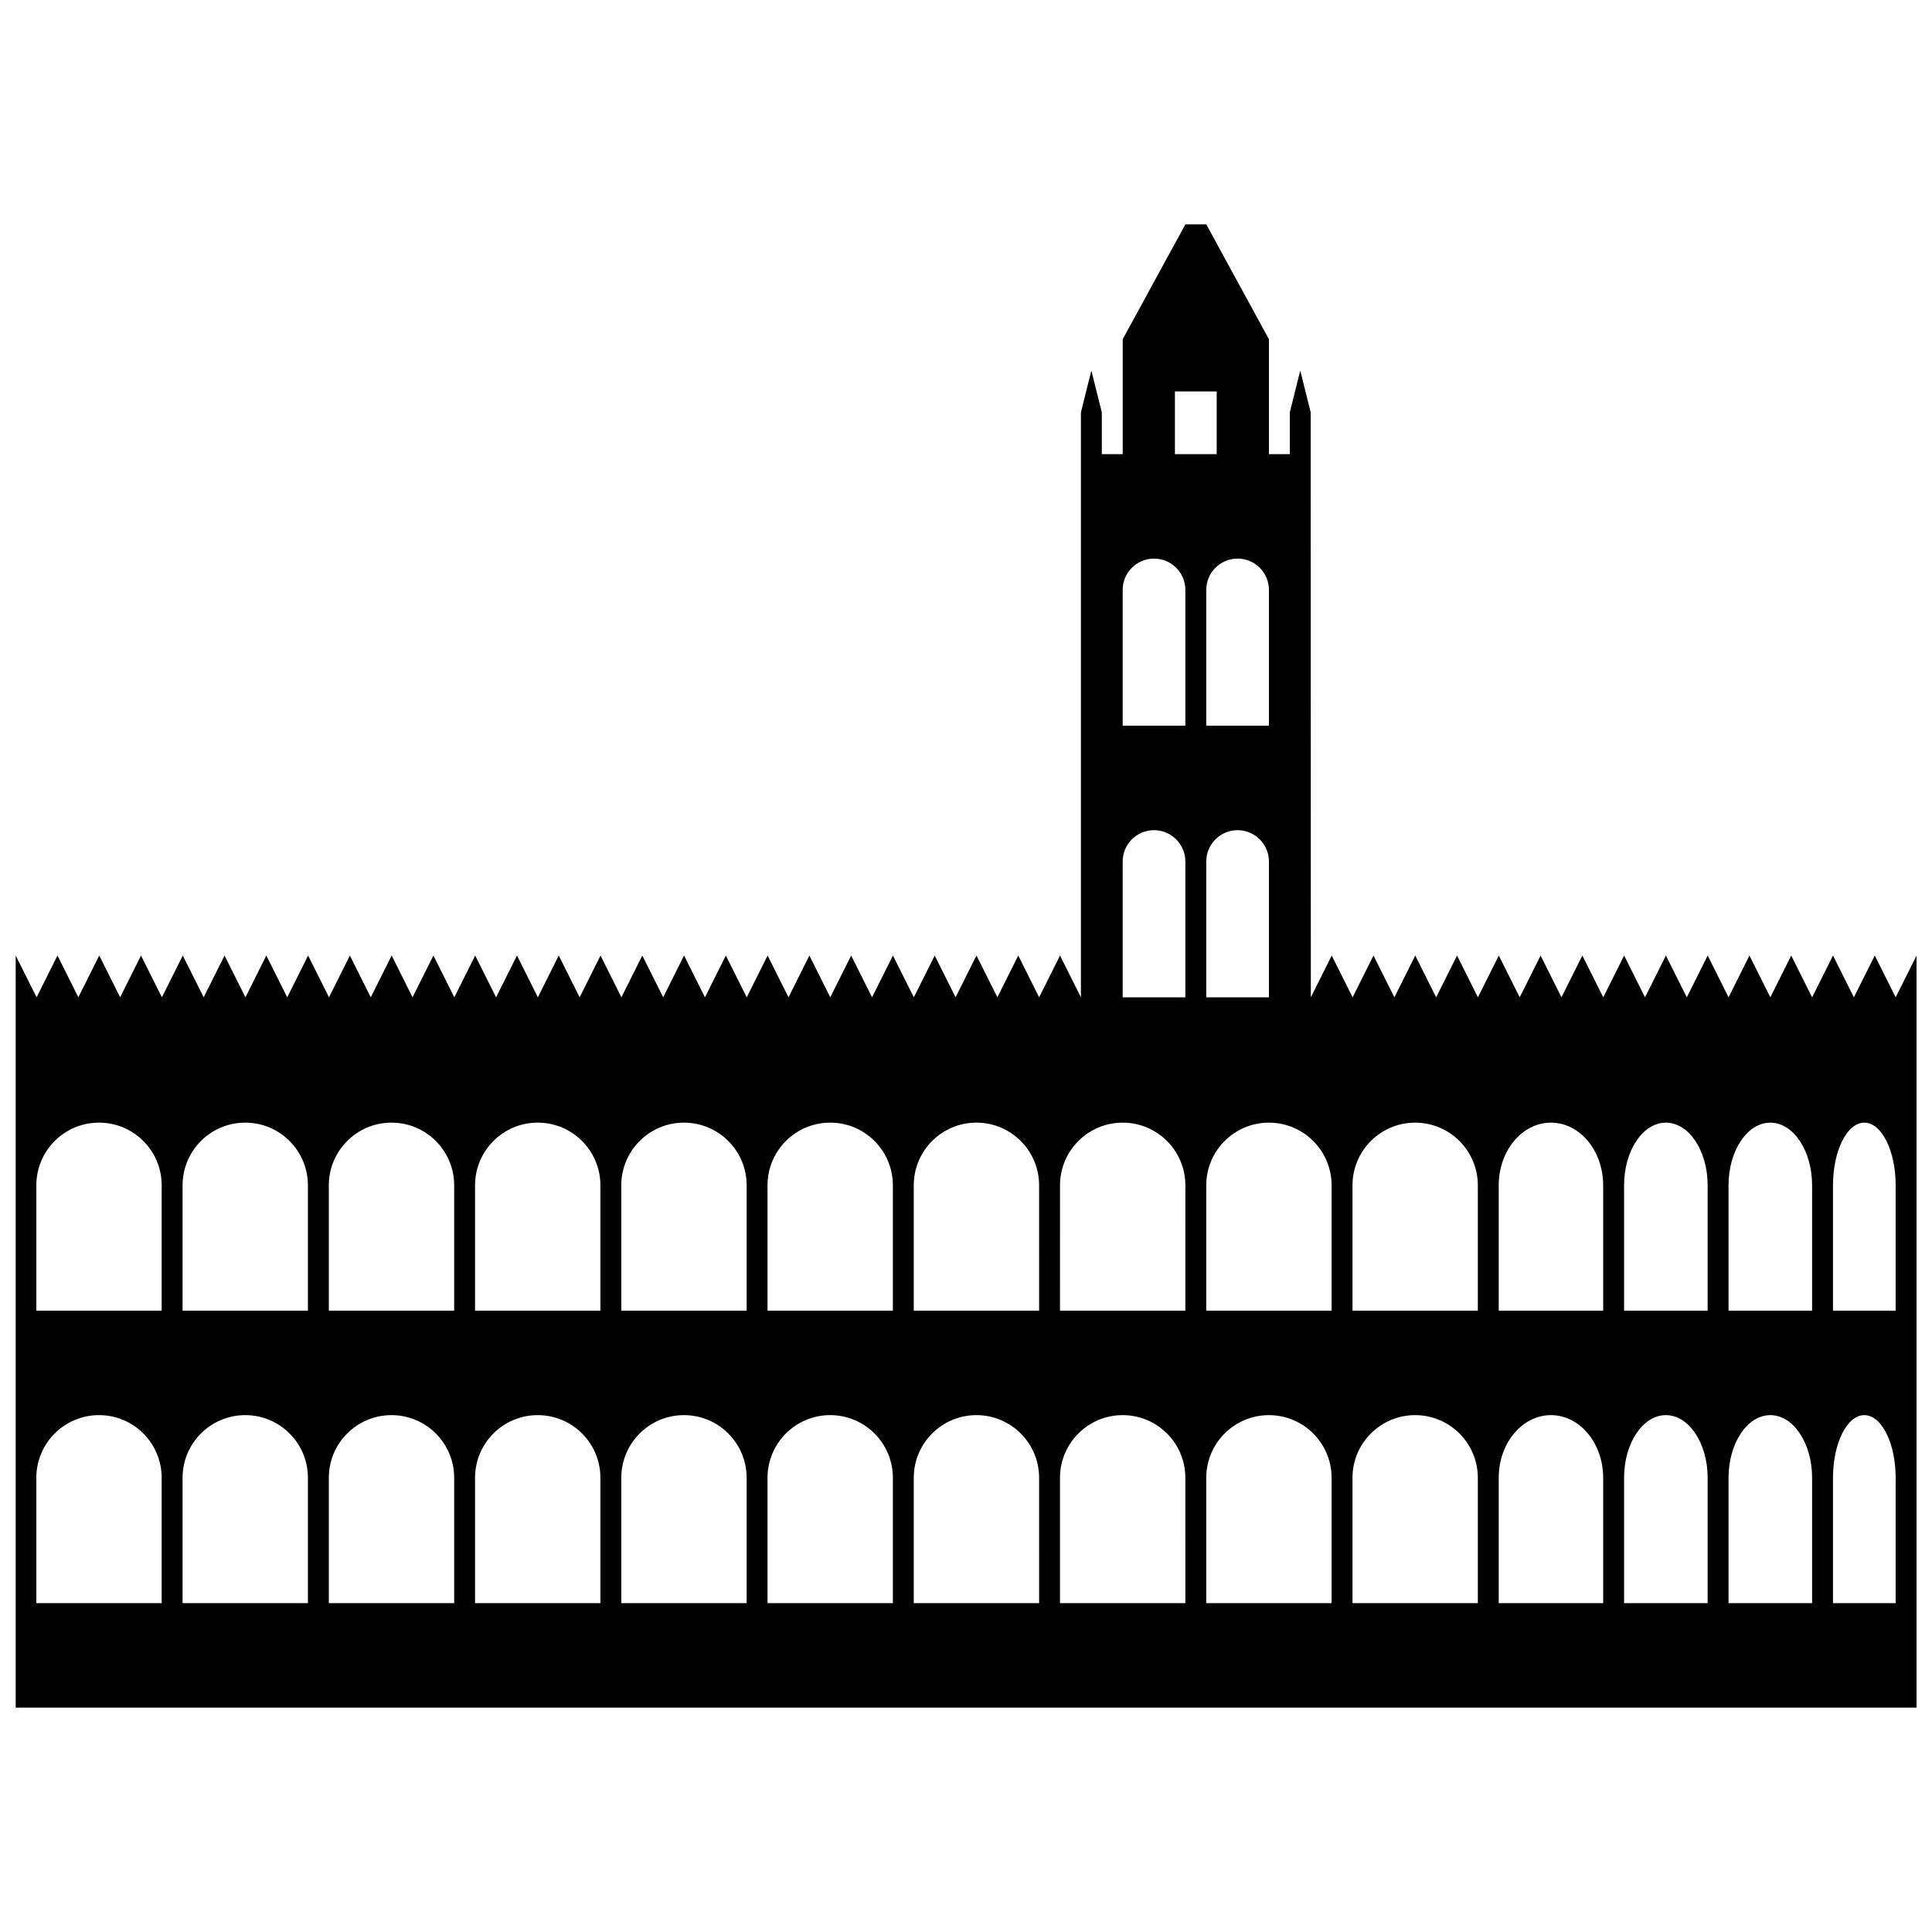 <?xml version="1.0" encoding="UTF-8"?>
<!-- Uploaded to: SVG Repo, www.svgrepo.com, Generator: SVG Repo Mixer Tools -->
<svg width="800px" height="800px" version="1.1" viewBox="144 144 512 512" xmlns="http://www.w3.org/2000/svg">
 <defs>
  <clipPath id="a">
   <path d="m148.09 203h503.81v394h-503.81z"/>
  </clipPath>
 </defs>
 <g clip-path="url(#a)">
  <path d="m646.37 408.3-5.535-11.074-5.535 11.074-5.535-11.074-5.535 11.074-5.535-11.074-5.535 11.074-5.535-11.074-5.535 11.074-5.535-11.074-5.535 11.074-5.535-11.074-5.535 11.074-5.535-11.074-5.535 11.074-5.535-11.074-5.535 11.074-5.535-11.074-5.535 11.074-5.535-11.074-5.535 11.074-5.535-11.074-5.535 11.074-5.535-11.074-5.535 11.074-5.535-11.074-5.535 11.074-5.535-11.074-5.535 11.074-0.035-138.41v-16.609l-2.769-11.074-2.769 11.074v11.074h-5.535l0.004-30.453-16.609-30.449h-5.535l-16.609 30.449v30.449h-5.535v-11.074l-2.769-11.074-2.769 11.074v155.02l-5.535-11.074-5.535 11.074-5.535-11.074-5.535 11.074-5.535-11.074-5.535 11.074-5.535-11.074-5.535 11.074-5.535-11.074-5.535 11.074-5.535-11.074-5.535 11.074-5.535-11.074-5.535 11.074-5.535-11.074-5.535 11.074-5.535-11.074-5.535 11.074-5.535-11.074-5.535 11.074-5.535-11.074-5.535 11.074-5.535-11.074-5.535 11.074-5.535-11.074-5.535 11.074-5.535-11.074-5.535 11.074-5.535-11.074-5.535 11.074-5.535-11.074-5.535 11.074-5.535-11.074-5.535 11.074-5.535-11.074-5.535 11.074-5.535-11.074-5.535 11.074-5.535-11.074-5.535 11.074-5.535-11.074-5.535 11.074-5.535-11.074-5.535 11.074-5.535-11.074-5.535 11.074-5.535-11.074-5.535 11.074-5.535-11.074-5.535 11.074-5.535-11.074v199.31h503.81l-0.062-185.47v-13.844zm-459.52 160.55h-33.219v-33.219c0-9.172 7.438-16.609 16.609-16.609s16.609 7.441 16.609 16.609zm0-77.512h-33.219v-33.219c0-9.172 7.438-16.609 16.609-16.609s16.609 7.441 16.609 16.609zm38.754 77.512h-33.219v-33.219c0-9.172 7.438-16.609 16.609-16.609 9.172 0 16.609 7.441 16.609 16.609zm0-77.512h-33.219v-33.219c0-9.172 7.438-16.609 16.609-16.609 9.172 0 16.609 7.441 16.609 16.609zm38.758 77.512h-33.219v-33.219c0-9.172 7.438-16.609 16.609-16.609s16.609 7.441 16.609 16.609zm0-77.512h-33.219v-33.219c0-9.172 7.438-16.609 16.609-16.609s16.609 7.441 16.609 16.609zm38.754 77.512h-33.219v-33.219c0-9.172 7.438-16.609 16.609-16.609s16.609 7.441 16.609 16.609zm0-77.512h-33.219v-33.219c0-9.172 7.438-16.609 16.609-16.609s16.609 7.441 16.609 16.609zm38.754 77.512h-33.219v-33.219c0-9.172 7.438-16.609 16.609-16.609 9.172 0 16.609 7.441 16.609 16.609zm0-77.512h-33.219v-33.219c0-9.172 7.438-16.609 16.609-16.609 9.172 0 16.609 7.441 16.609 16.609zm38.754 77.512h-33.219v-33.219c0-9.172 7.438-16.609 16.609-16.609s16.609 7.441 16.609 16.609zm0-77.512h-33.219v-33.219c0-9.172 7.438-16.609 16.609-16.609s16.609 7.441 16.609 16.609zm38.754 77.512h-33.219v-33.219c0-9.172 7.438-16.609 16.609-16.609s16.609 7.441 16.609 16.609zm0-77.512h-33.219v-33.219c0-9.172 7.438-16.609 16.609-16.609s16.609 7.441 16.609 16.609zm60.902-191v35.988h-16.609v-35.988c0-4.586 3.719-8.305 8.305-8.305 4.586 0 8.305 3.719 8.305 8.305zm0 71.973v35.988h-16.609v-35.988c0-4.586 3.719-8.305 8.305-8.305 4.586 0 8.305 3.719 8.305 8.305zm-24.914-124.57h11.074v16.609h-11.074zm2.766 321.11h-33.219v-33.219c0-9.172 7.441-16.609 16.609-16.609s16.609 7.441 16.609 16.609zm0-77.512h-33.219l0.004-33.219c0-9.172 7.441-16.609 16.609-16.609 9.168 0 16.609 7.441 16.609 16.609zm0-83.043h-16.609v-35.988c0-4.586 3.719-8.305 8.305-8.305 4.586 0 8.305 3.719 8.305 8.305zm0-71.973h-16.609v-35.988c0-4.586 3.719-8.305 8.305-8.305 4.586 0 8.305 3.719 8.305 8.305zm38.758 232.53h-33.219v-33.219c0-9.172 7.441-16.609 16.609-16.609 9.168 0 16.609 7.441 16.609 16.609zm0-77.512h-33.219v-33.219c0-9.172 7.441-16.609 16.609-16.609 9.168 0 16.609 7.441 16.609 16.609zm38.754 77.512h-33.219v-33.219c0-9.172 7.441-16.609 16.609-16.609s16.609 7.441 16.609 16.609zm0-77.512h-33.219v-33.219c0-9.172 7.441-16.609 16.609-16.609s16.609 7.441 16.609 16.609zm33.219 77.512h-27.684v-33.219c0-9.172 6.195-16.609 13.84-16.609s13.84 7.441 13.84 16.609zm0-77.512h-27.684v-33.219c0-9.172 6.195-16.609 13.84-16.609s13.84 7.441 13.84 16.609zm27.68 77.512h-22.145v-33.219c0-9.172 4.957-16.609 11.074-16.609 6.113 0 11.074 7.441 11.074 16.609zm0-77.512h-22.145v-33.219c0-9.172 4.957-16.609 11.074-16.609 6.113 0 11.074 7.441 11.074 16.609zm27.684 77.512h-22.145v-33.219c0-9.172 4.957-16.609 11.074-16.609 6.113 0 11.074 7.441 11.074 16.609zm0-77.512h-22.145l-0.004-33.219c0-9.172 4.957-16.609 11.074-16.609 6.113 0 11.074 7.441 11.074 16.609zm22.145 77.512h-16.609v-33.219c0-9.172 3.719-16.609 8.305-16.609s8.305 7.441 8.305 16.609zm0-77.512h-16.609v-33.219c0-9.172 3.719-16.609 8.305-16.609s8.305 7.441 8.305 16.609z"/>
 </g>
</svg>